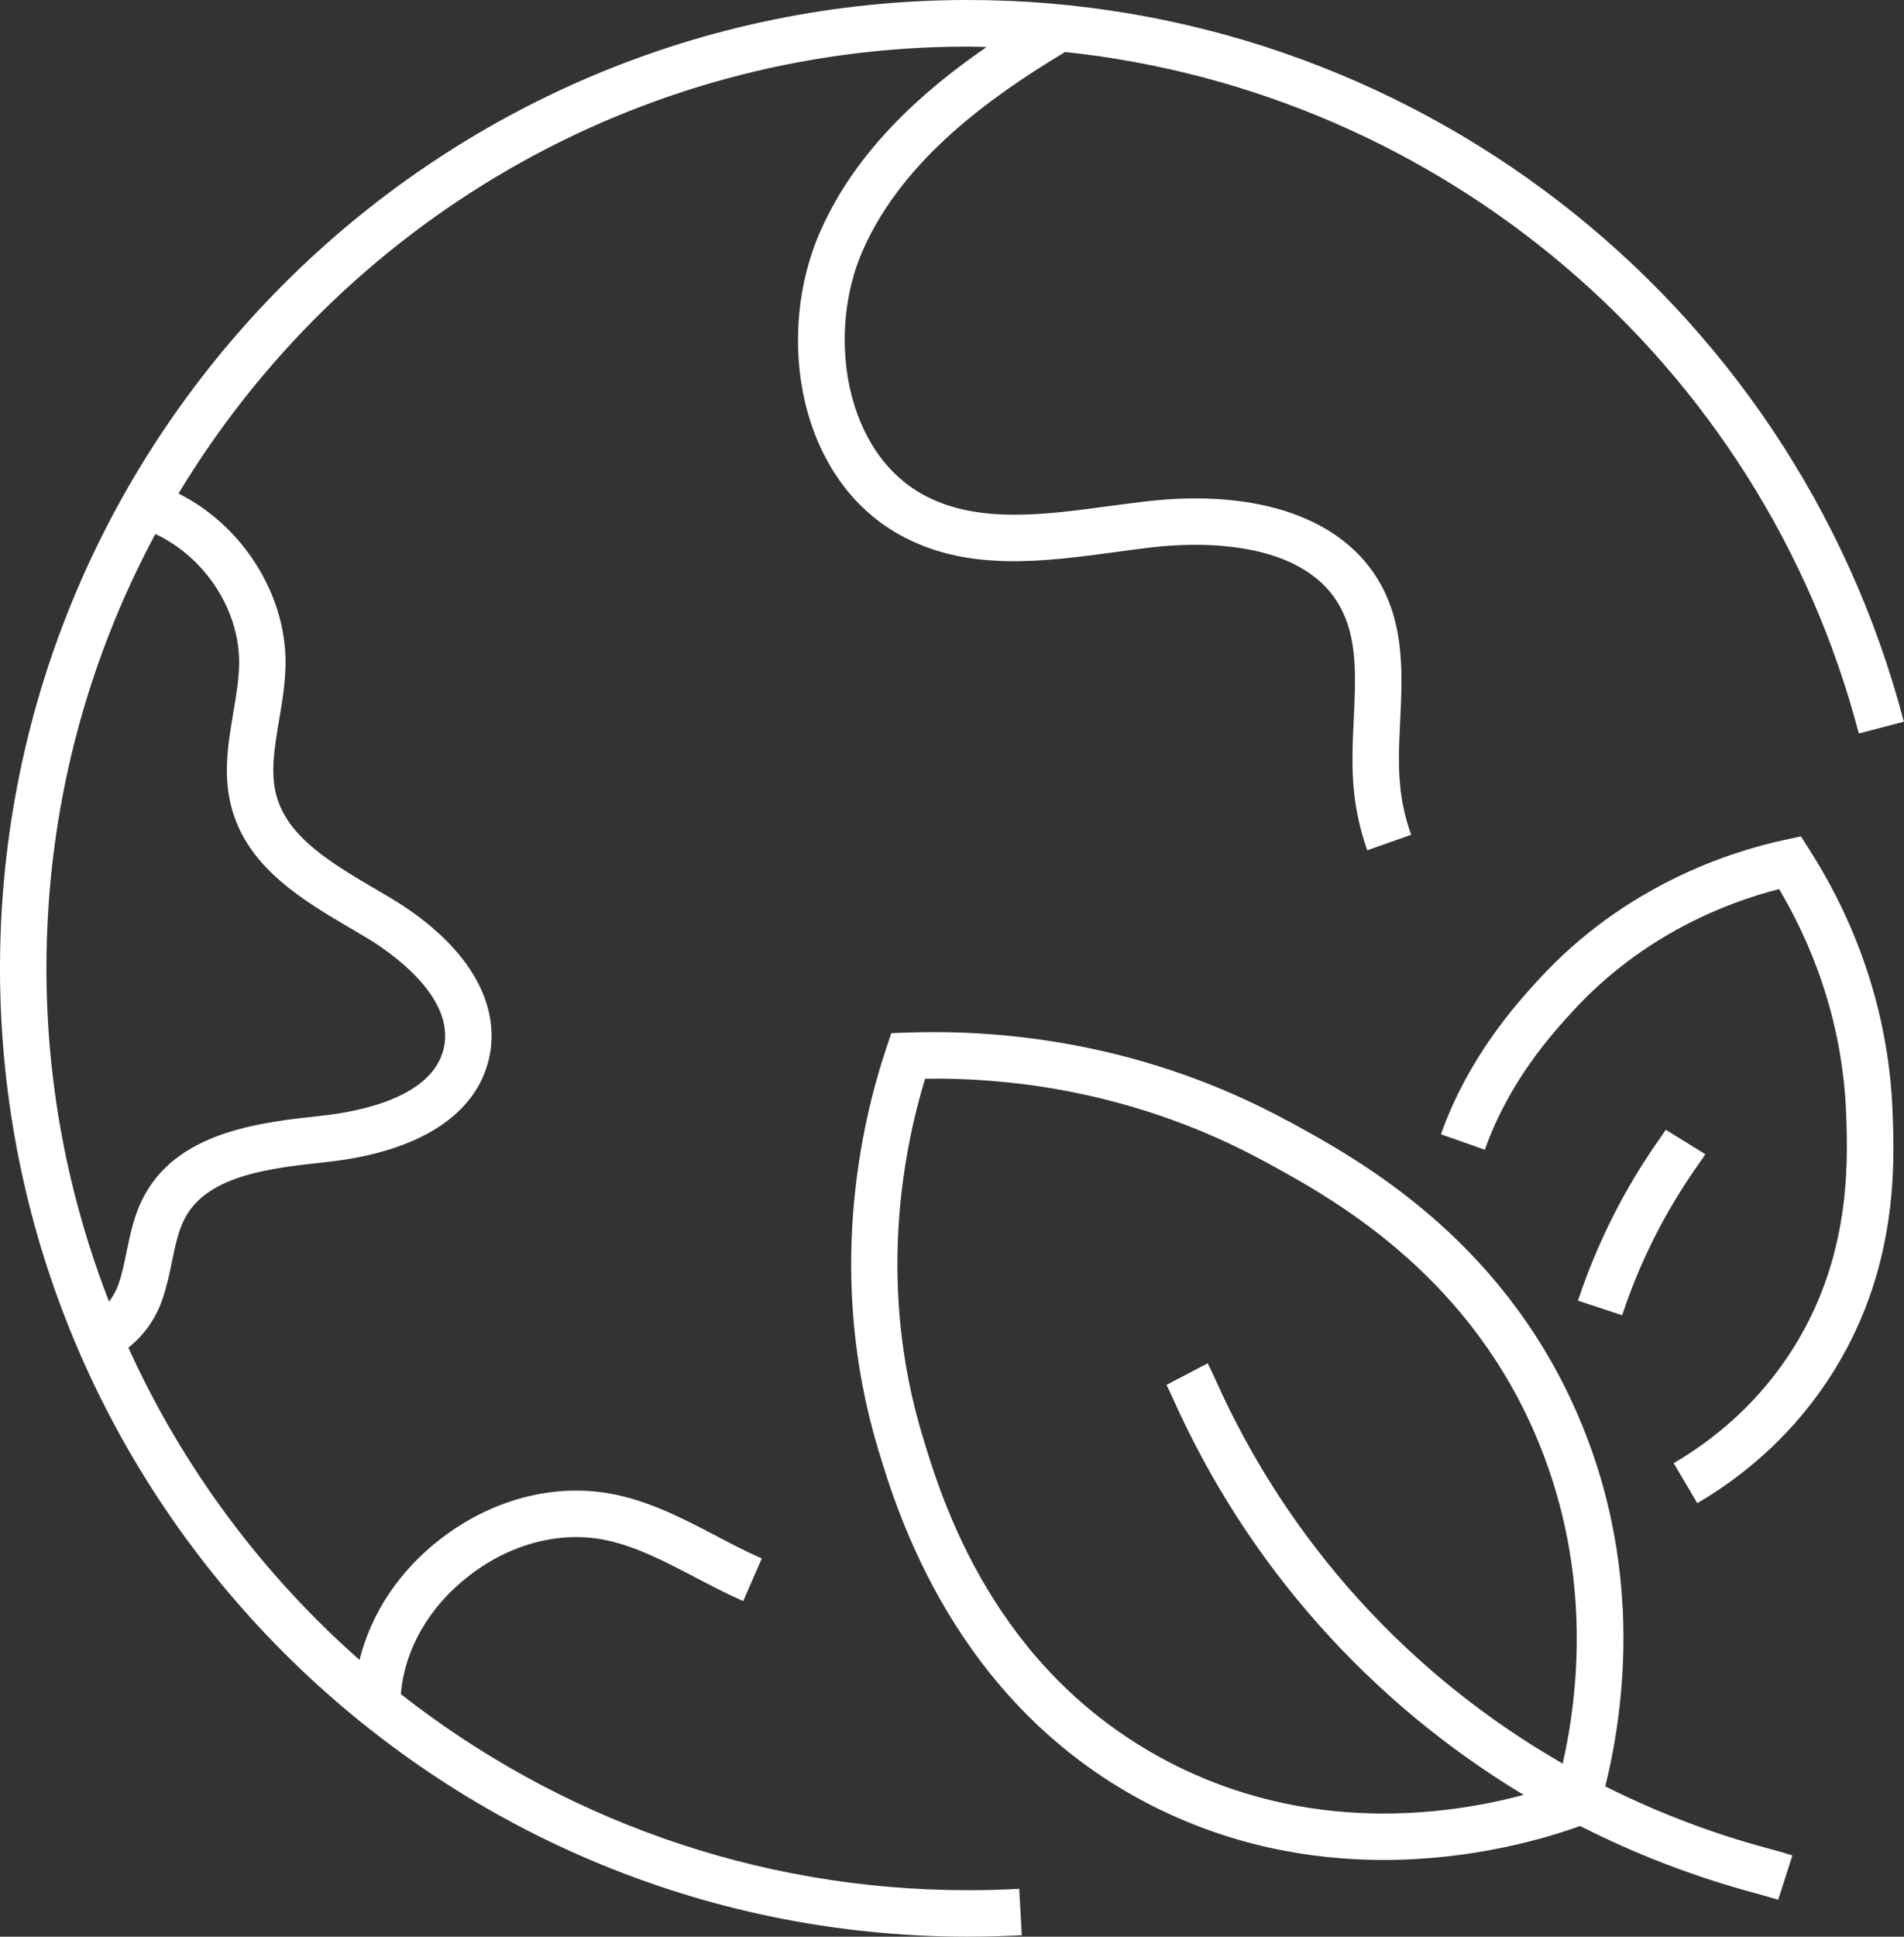 <svg xmlns="http://www.w3.org/2000/svg" id="Calque_2" viewBox="0 0 134.09 136.32"><rect x="0" y="0" width="134.09" height="136.32" fill="#333333" stroke="none"/><defs><style>.cls-1{fill:#fff;}</style></defs><g id="txt"><path class="cls-1" d="M90.78,78.95c-10.26-5.6-20.29-6.5-26.88-6.27l-1.13.04-.36,1.08c-1.79,5.33-4.23,16.09-.55,28.27,1.33,4.38,5.36,17.72,18.81,24.79,5.86,3.08,11.71,4.06,16.78,4.06,6.35,0,11.47-1.54,13.83-2.39,3.9,1.98,8.04,3.58,12.37,4.74.62.17,1.15.32,1.58.45l1-3.12c-.47-.15-1.05-.32-1.73-.5-4.01-1.07-7.83-2.55-11.45-4.36,1.45-5.83,2.62-15.84-2.05-26.42-5.44-12.32-15.42-17.76-20.22-20.38ZM110.06,124.14c-10.74-6.16-19.33-15.53-24.47-27.05-.2-.46-.38-.83-.54-1.13l-2.9,1.52c.13.25.28.57.45.95,5.25,11.76,13.89,21.4,24.7,27.91-5.38,1.44-15.25,2.81-25.11-2.38-12.24-6.44-15.85-18.36-17.21-22.84-3.19-10.53-1.43-19.94.17-25.19,6.19-.09,15.02.96,24.05,5.9,4.48,2.44,13.8,7.53,18.79,18.83,4.08,9.24,3.3,18.03,2.06,23.49Z"></path><path class="cls-1" d="M133.29,78.36c-.29-8.23-3.34-14.62-5.85-18.53l-.61-.96-1.11.24c-3.88.83-11.28,3.21-17.35,9.83-1.48,1.61-4.94,5.39-6.89,10.9l3.09,1.09c1.73-4.88,4.76-8.19,6.22-9.78,4.92-5.36,10.83-7.63,14.5-8.57,2.15,3.61,4.49,9.06,4.73,15.9.12,3.49.38,10.74-4.51,17.58-2,2.8-4.57,5.13-7.64,6.93l1.66,2.82c3.47-2.04,6.38-4.68,8.65-7.86,5.53-7.75,5.25-15.75,5.11-19.6Z"></path><path class="cls-1" d="M120.09,81.24l-2.78-1.72c-.1.16-.23.35-.39.58-2.49,3.51-4.43,7.36-5.79,11.45l3.11,1.03c1.25-3.78,3.05-7.34,5.35-10.59.21-.29.38-.54.5-.74Z"></path><path class="cls-1" d="M71.96,136.22l-.18-3.27c-1.2.07-2.42.1-3.62.1-15.05,0-28.91-5.17-39.93-13.8.26-3.16,2-6.19,4.85-8.37,2.98-2.29,6.55-3.17,9.79-2.43,2.08.48,4.01,1.49,6.06,2.56,1.1.58,2.24,1.17,3.41,1.69l1.31-3c-1.07-.47-2.11-1.01-3.21-1.59-2.14-1.12-4.35-2.28-6.84-2.85-4.19-.96-8.75.14-12.52,3.02-2.95,2.26-4.95,5.28-5.76,8.56-6.87-6.06-12.45-13.54-16.28-21.98,1.04-.82,1.9-1.99,2.36-3.3.33-.93.53-1.86.71-2.76.24-1.17.47-2.28.98-3.18,1.67-2.93,6.02-3.4,9.85-3.82,6.47-.69,10.55-3.26,11.49-7.25.93-4.02-1.6-8.16-6.95-11.36l-1.04-.61c-3.02-1.78-6.15-3.61-6.96-6.53-.46-1.62-.15-3.42.17-5.34.22-1.28.44-2.61.46-3.97.05-4.95-3.08-9.78-7.54-12C23.94,15.9,44.6,3.28,68.16,3.28c.44,0,.88.02,1.32.03-4.57,3.15-9.18,7.29-11.68,12.91-3.27,7.31-1.65,17.75,5.96,21.64,4.64,2.37,9.81,1.67,14.8,1,.85-.12,1.7-.23,2.53-.33,3.1-.36,10.59-.66,13.27,4.15,1.25,2.23,1.12,4.99.98,7.91-.08,1.66-.16,3.37.01,5.07.14,1.42.46,2.83.94,4.19l3.09-1.09c-.4-1.12-.66-2.28-.77-3.43-.15-1.46-.08-2.98,0-4.58.15-3.25.31-6.61-1.39-9.65-2.56-4.6-8.58-6.72-16.5-5.81-.86.1-1.72.22-2.59.33-4.49.61-9.14,1.24-12.87-.67-5.87-3-7.07-11.58-4.47-17.39,2.85-6.4,9.02-10.77,14.22-13.9,26.55,2.81,49.01,21.73,55.9,47.97l3.17-.83C126.23,20.88,99.12,0,68.16,0,30.58,0,0,30.58,0,68.16s30.58,68.16,68.16,68.16c1.26,0,2.54-.04,3.8-.1ZM10.95,37.59c3.47,1.63,5.93,5.33,5.89,9.12-.01,1.11-.21,2.25-.41,3.46-.37,2.19-.75,4.44-.1,6.77,1.17,4.18,5.04,6.46,8.46,8.46l1.01.6c1.5.89,6.31,4.1,5.45,7.8-.8,3.4-5.76,4.43-8.65,4.74-4.16.45-9.86,1.07-12.35,5.46-.77,1.35-1.06,2.77-1.34,4.14-.17.83-.33,1.61-.59,2.32-.15.41-.37.81-.64,1.16-2.83-7.28-4.41-15.19-4.41-23.46,0-11.05,2.78-21.46,7.67-30.57Z"></path></g></svg>